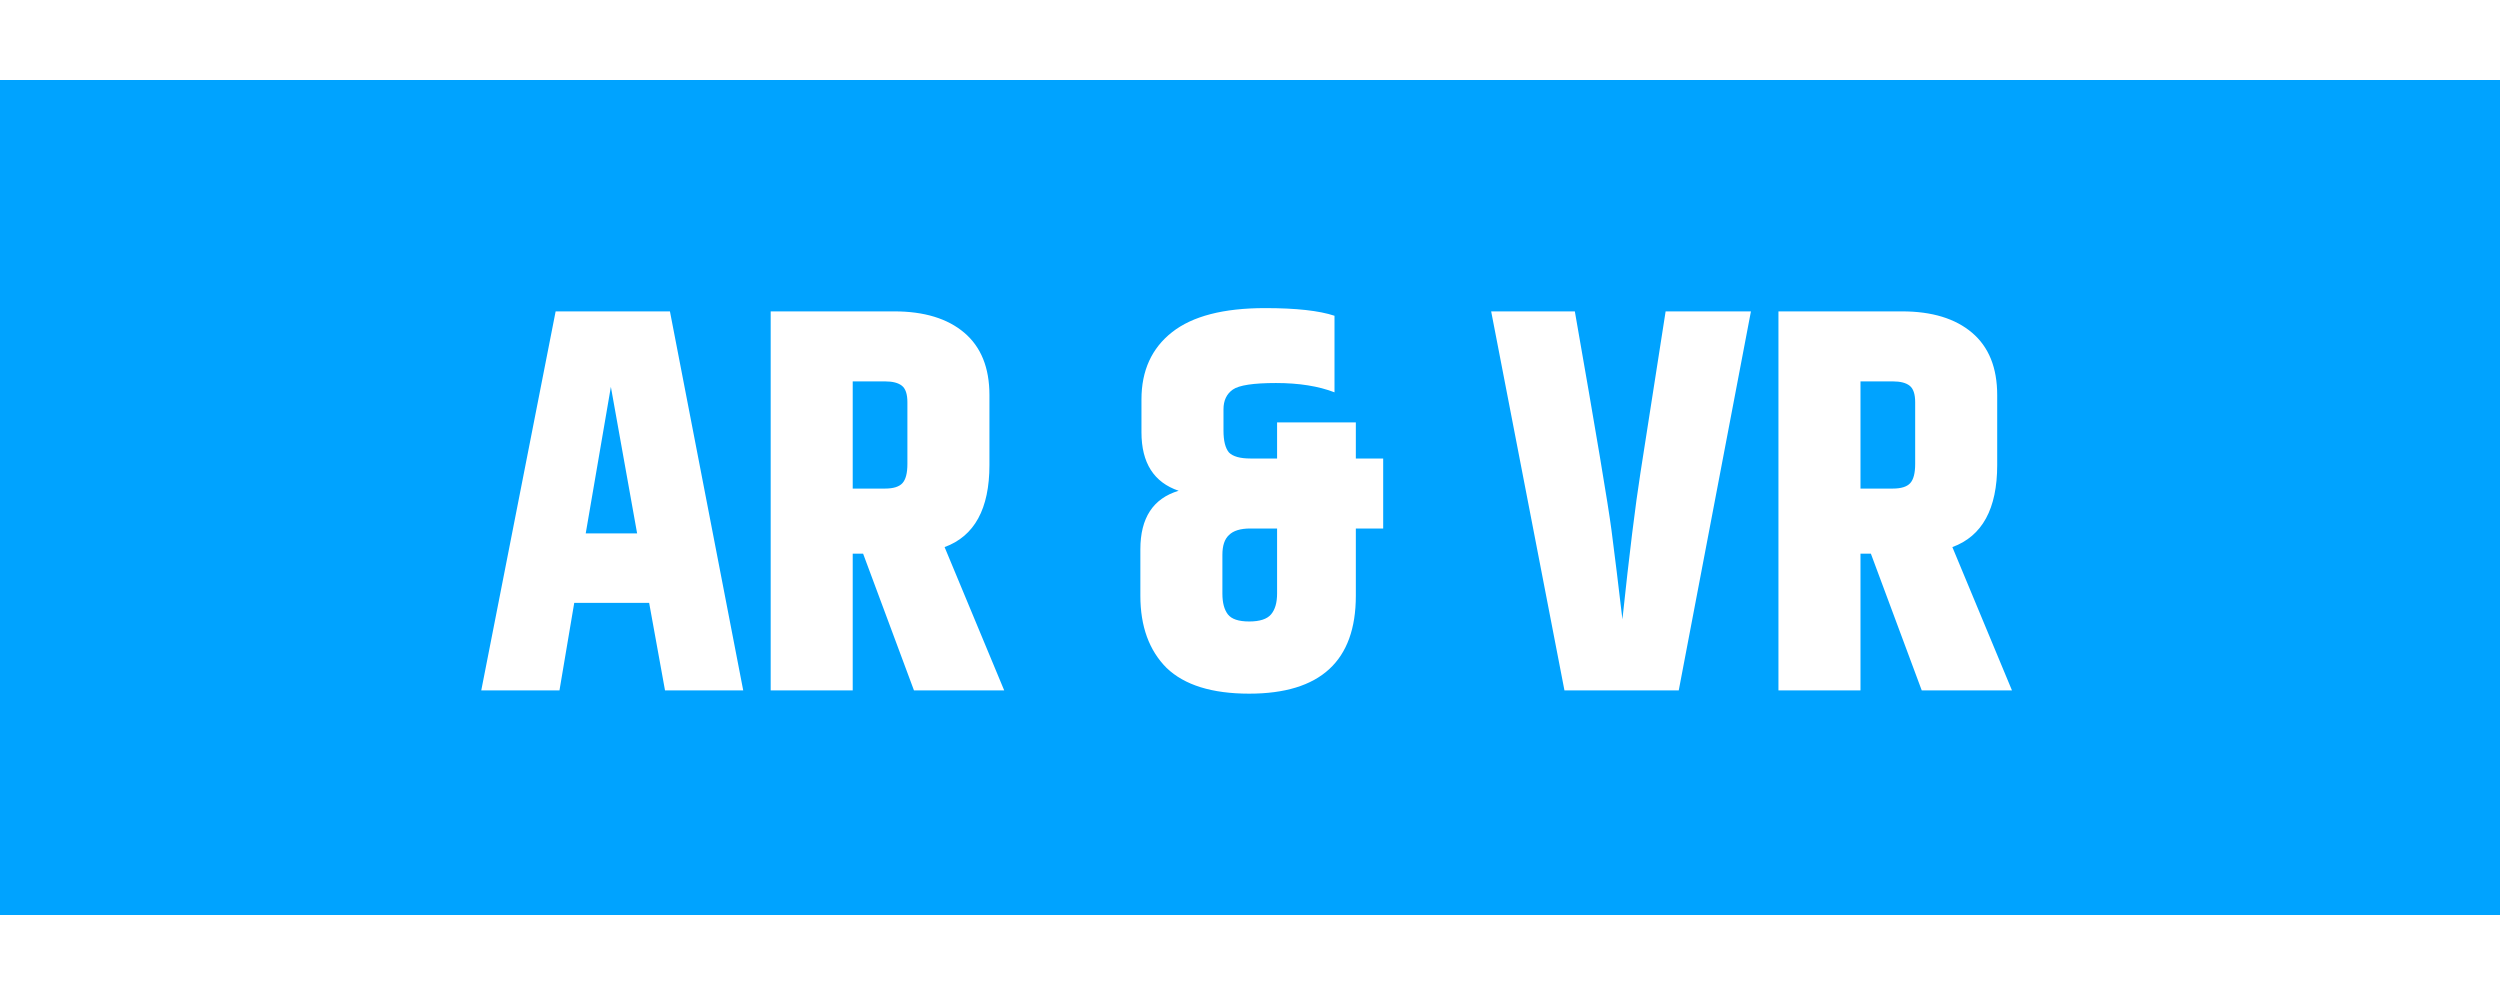 <svg width="500" height="200" viewBox="0 0 500 200" fill="none" xmlns="http://www.w3.org/2000/svg">
<path fill-rule="evenodd" clip-rule="evenodd" d="M0 16H500V183H0V16ZM372.097 138.077V110.732H374.175L384.347 138.077H402.394L390.472 109.419C396.45 107.232 399.44 101.763 399.44 93.012V79.011C399.44 73.543 397.763 69.386 394.409 66.542C391.055 63.698 386.388 62.276 380.409 62.276H355.69V138.077H372.097ZM372.097 97.716V76.277H378.55C380.081 76.277 381.211 76.569 381.94 77.152C382.669 77.735 383.034 78.829 383.034 80.433V92.793C383.034 94.616 382.706 95.892 382.05 96.622C381.394 97.351 380.227 97.716 378.55 97.716H372.097ZM333.124 62.276H350.187L335.749 138.077H312.89L298.233 62.276H314.968C319.196 86.413 321.64 100.997 322.296 106.028C322.952 111.06 323.681 117.003 324.483 123.858C325.868 110.805 327.071 101.033 328.093 94.543L333.124 62.276ZM276.636 105.7V91.7H271.167V84.481H255.417V91.7H250.058C248.016 91.7 246.594 91.299 245.792 90.497C245.062 89.621 244.698 88.163 244.698 86.121V81.856C244.698 80.105 245.318 78.793 246.558 77.918C247.797 77.043 250.678 76.605 255.198 76.605C259.792 76.605 263.693 77.225 266.901 78.465V63.151C263.839 62.131 259.209 61.62 253.011 61.62C244.698 61.62 238.5 63.224 234.417 66.433C230.334 69.641 228.292 74.126 228.292 79.887V86.45C228.292 92.575 230.771 96.476 235.729 98.153C230.625 99.684 228.073 103.586 228.073 109.857V119.154C228.073 125.28 229.823 130.092 233.323 133.592C236.896 137.019 242.401 138.733 249.839 138.733C264.058 138.733 271.167 132.207 271.167 119.154V105.7H276.636ZM255.417 105.7V118.717C255.417 120.54 255.016 121.925 254.214 122.873C253.412 123.821 251.953 124.295 249.839 124.295C247.725 124.295 246.303 123.821 245.573 122.873C244.844 121.925 244.479 120.54 244.479 118.717V110.951C244.479 109.128 244.917 107.815 245.792 107.013C246.667 106.138 248.089 105.7 250.058 105.7H255.417ZM170.543 110.732V138.077H154.137V62.276H178.855C184.835 62.276 189.501 63.698 192.855 66.542C196.21 69.386 197.887 73.543 197.887 79.011V93.012C197.887 101.763 194.897 107.232 188.918 109.419L200.84 138.077H182.793L172.621 110.732H170.543ZM170.543 76.277V97.716H176.996C178.673 97.716 179.84 97.351 180.496 96.622C181.152 95.892 181.48 94.616 181.48 92.793V80.433C181.48 78.829 181.116 77.735 180.387 77.152C179.657 76.569 178.527 76.277 176.996 76.277H170.543ZM129.83 120.576L133.002 138.077H148.644L133.987 62.276H111.127L96.252 138.077H111.894L114.847 120.576H129.83ZM127.425 106.685H117.144L122.175 77.371L127.425 106.685Z" fill="#00A3FF"/>
</svg>
